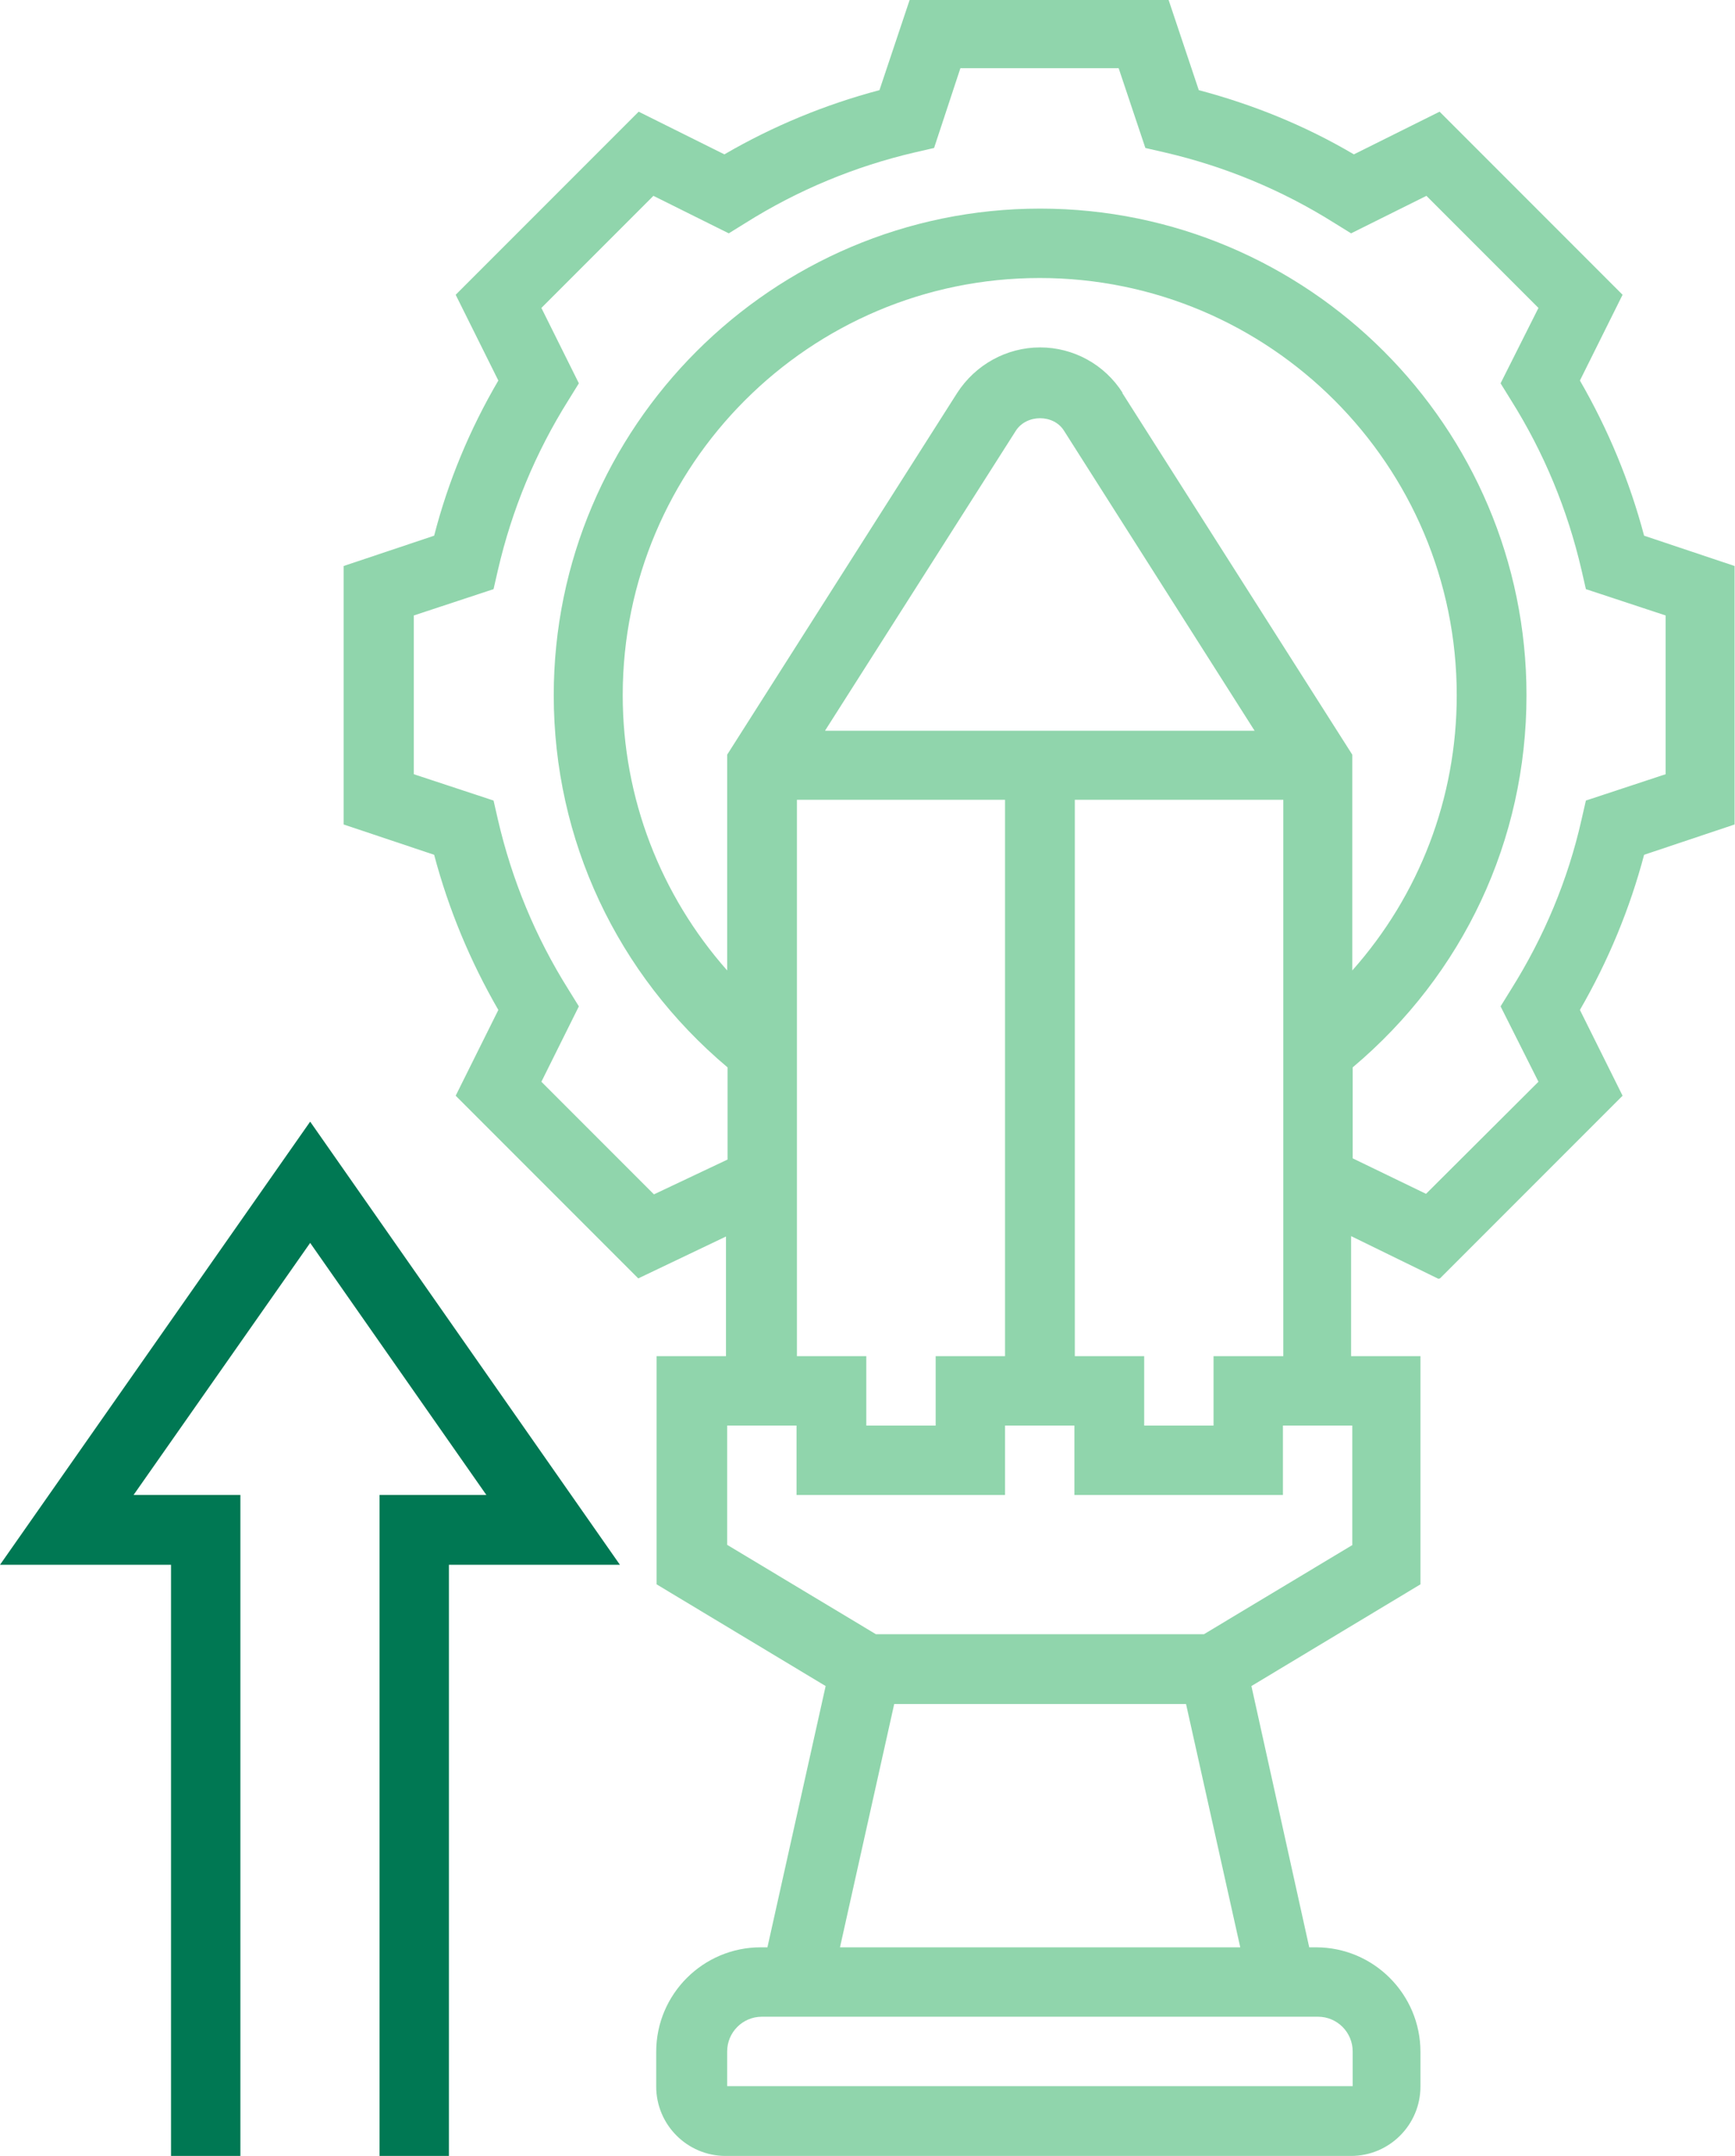 <?xml version="1.0" encoding="UTF-8"?>
<svg id="Layer_1" data-name="Layer 1" xmlns="http://www.w3.org/2000/svg" viewBox="0 0 43.52 54.05">
  <defs>
    <style>
      .cls-1 {
        fill: #007853;
      }

      .cls-1, .cls-2 {
        stroke-width: 0px;
      }

      .cls-2 {
        fill: #90d5ac;
      }
    </style>
  </defs>
  <path class="cls-2" d="M36.12,32.05l4.58-4.58-1.07-2.15c.71-1.23,1.25-2.53,1.61-3.89l2.27-.76v-6.48l-2.27-.76c-.36-1.36-.9-2.66-1.61-3.89l1.07-2.15-4.59-4.59-2.15,1.07c-1.22-.72-2.53-1.25-3.89-1.61l-.76-2.27h-6.49l-.76,2.27c-1.36.36-2.67.9-3.89,1.61l-2.15-1.07-4.59,4.59,1.07,2.15c-.72,1.23-1.26,2.53-1.61,3.89l-2.27.76v6.48l2.27.76c.36,1.36.9,2.66,1.61,3.89l-1.07,2.15,4.58,4.58,2.2-1.05v3h-1.74v5.72l4.24,2.55-1.46,6.55h-.17c-1.44,0-2.62,1.17-2.62,2.62v.87c0,.96.78,1.74,1.74,1.74h15.69c.96,0,1.74-.78,1.74-1.74v-.87c0-1.44-1.17-2.62-2.62-2.62h-.17l-1.45-6.55,4.24-2.55v-5.72h-1.74v-3.01l2.19,1.07M16.4,29.94l-2.82-2.82.94-1.89-.26-.42c-.83-1.32-1.42-2.75-1.77-4.26l-.11-.48-2-.66v-3.98l2-.66.11-.48c.35-1.51.94-2.94,1.77-4.26l.26-.42-.94-1.89,2.81-2.81,1.89.94.42-.26c1.32-.83,2.75-1.42,4.25-1.77l.48-.11.66-2h3.97l.67,2,.48.11c1.51.35,2.94.94,4.26,1.77l.42.26,1.89-.94,2.81,2.81-.95,1.89.26.42c.83,1.32,1.42,2.75,1.77,4.26l.11.48,2,.66v3.98l-2,.66-.11.48c-.34,1.51-.94,2.94-1.77,4.26l-.26.42.95,1.89-2.82,2.81-1.84-.89v-2.28c2.77-2.33,4.36-5.69,4.36-9.33,0-6.73-5.48-12.2-12.2-12.2s-12.2,5.48-12.2,12.2c0,3.63,1.59,7,4.36,9.33v2.31l-1.84.87ZM20.7,18.31l4.78-7.51c.27-.42.95-.42,1.21,0l4.78,7.52h-10.77ZM28.16,9.85c-.45-.71-1.23-1.14-2.07-1.14s-1.62.43-2.08,1.14l-5.77,9.07v5.41c-1.67-1.89-2.62-4.32-2.62-6.9,0-5.77,4.69-10.46,10.46-10.46s10.46,4.69,10.46,10.46c0,2.58-.94,5.01-2.62,6.9v-5.41l-5.77-9.07ZM19.98,20.05h5.23v13.95h-1.74v1.74h-1.74v-1.74h-1.74v-13.95ZM33.93,51.43v.87h-15.69v-.87c0-.48.39-.87.87-.87h13.95c.48,0,.87.39.87.87ZM21.07,48.82l1.36-6.1h7.32l1.36,6.1h-10.03ZM33.93,38.73l-3.73,2.24h-8.23l-3.73-2.24v-2.99h1.74v1.74h5.23v-1.74h1.74v1.74h5.23v-1.74h1.74v2.99ZM30.44,34v1.74h-1.74v-1.74h-1.74v-13.95h5.23v13.95h-1.74Z"/>
  <polyline class="cls-1" points="0 39.23 4.29 39.23 4.29 54.05 6.03 54.05 6.03 37.48 3.35 37.48 7.78 31.16 12.2 37.48 9.52 37.48 9.52 54.05 11.26 54.05 11.26 39.23 15.55 39.23 7.78 28.12 0 39.23"/>
</svg>